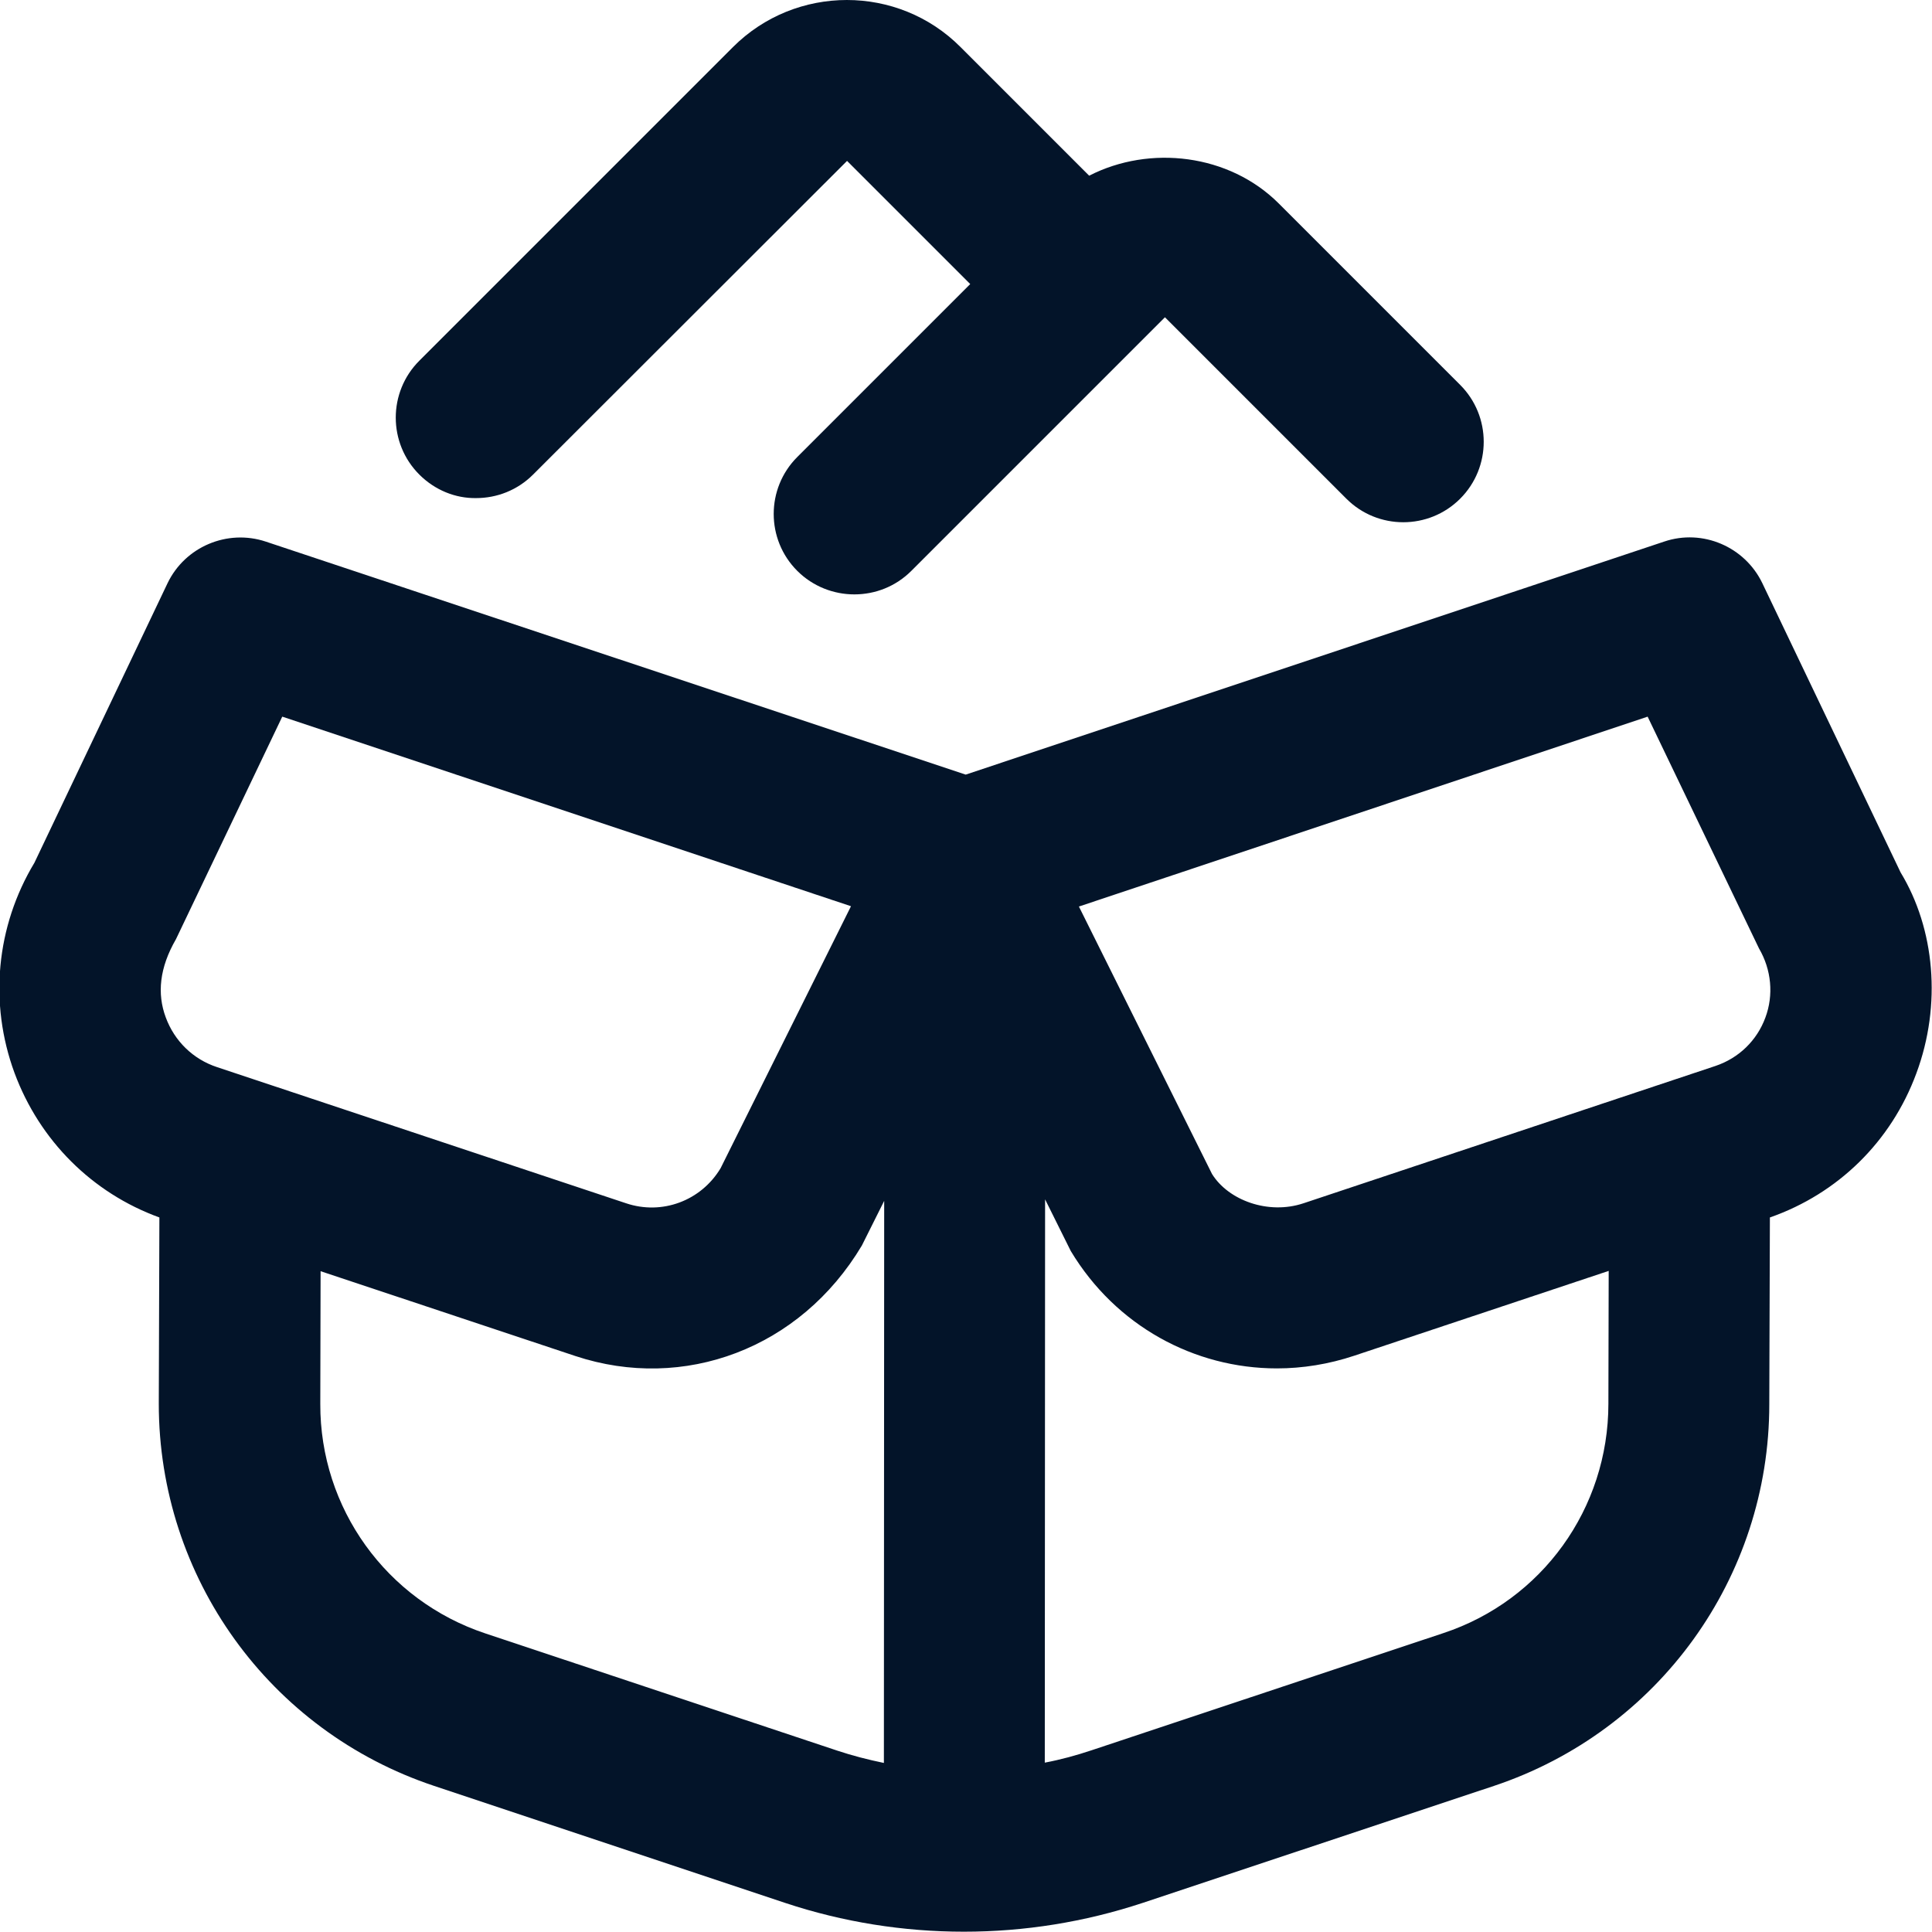 <?xml version="1.0" encoding="utf-8"?>
<!-- Generator: Adobe Illustrator 28.3.0, SVG Export Plug-In . SVG Version: 6.00 Build 0)  -->
<svg version="1.1" id="Layer_1" xmlns="http://www.w3.org/2000/svg" xmlns:xlink="http://www.w3.org/1999/xlink" x="0px" y="0px"
	 viewBox="0 0 64 64" style="enable-background:new 0 0 64 64;" xml:space="preserve">
<style type="text/css">
	.st0{fill:#031429;}
</style>
<path class="st0" d="M62.96,28.9l-4.58-9.58c-0.58-1.21-1.98-1.81-3.25-1.38l-23.14,7.72L8.8,17.94c-1.27-0.42-2.67,0.17-3.25,1.38
	l-4.41,9.26c-1.27,2.11-1.51,4.65-0.66,6.96c0.83,2.24,2.57,3.98,4.8,4.79l-0.02,6.17c0,5.75,3.66,10.84,9.12,12.66l11.64,3.88
	c1.9,0.63,3.9,0.95,5.91,0.95s4-0.32,5.91-0.95l11.65-3.88c5.45-1.82,9.12-6.9,9.12-12.64l0.02-6.19c2.26-0.79,4.02-2.52,4.85-4.77
	C64.33,33.28,64.09,30.76,62.96,28.9L62.96,28.9z M5.83,31.11l3.52-7.37l18.84,6.28l-4.32,8.68c-0.65,1.08-1.94,1.56-3.13,1.16
	L7.19,35.35c-0.79-0.26-1.41-0.86-1.7-1.65C5.2,32.92,5.28,32.06,5.83,31.11L5.83,31.11z M16.08,54.11
	c-3.28-1.09-5.48-4.15-5.47-7.6l0.01-4.4l8.44,2.81c3.59,1.19,7.45-0.24,9.49-3.66l0.74-1.48L29.28,58.4
	c-0.53-0.11-1.04-0.24-1.55-0.41L16.08,54.11L16.08,54.11z M47.81,54.1l-11.65,3.88c-0.51,0.17-1.02,0.31-1.55,0.41l0.01-18.66
	l0.85,1.71c1.49,2.48,4.09,3.89,6.83,3.89c0.85,0,1.72-0.14,2.56-0.42l8.43-2.81l-0.01,4.4C53.28,49.97,51.08,53.02,47.81,54.1
	L47.81,54.1z M58.48,33.71c-0.28,0.76-0.88,1.34-1.65,1.6l-13.65,4.55c-1.17,0.39-2.49-0.1-3.03-0.97l-4.41-8.86l18.84-6.29
	l3.69,7.68C58.68,32.12,58.76,32.96,58.48,33.71L58.48,33.71z M13.89,15.72c-1.04-1.04-1.04-2.73,0-3.77L24.28,1.56
	c2.08-2.08,5.47-2.08,7.54,0l4.26,4.26c2.01-1.03,4.64-0.72,6.28,0.92l6.01,6.01c1.04,1.04,1.04,2.73,0,3.77
	c-1.04,1.04-2.73,1.04-3.77,0l-6.01-6.01l-8.4,8.4c-0.52,0.52-1.2,0.78-1.89,0.78c-0.68,0-1.37-0.26-1.89-0.78
	c-1.04-1.04-1.04-2.73,0-3.77l5.73-5.73l-4.08-4.08L17.66,15.72c-0.52,0.52-1.2,0.78-1.89,0.78C15.09,16.51,14.41,16.24,13.89,15.72
	L13.89,15.72z"/>
</svg>
